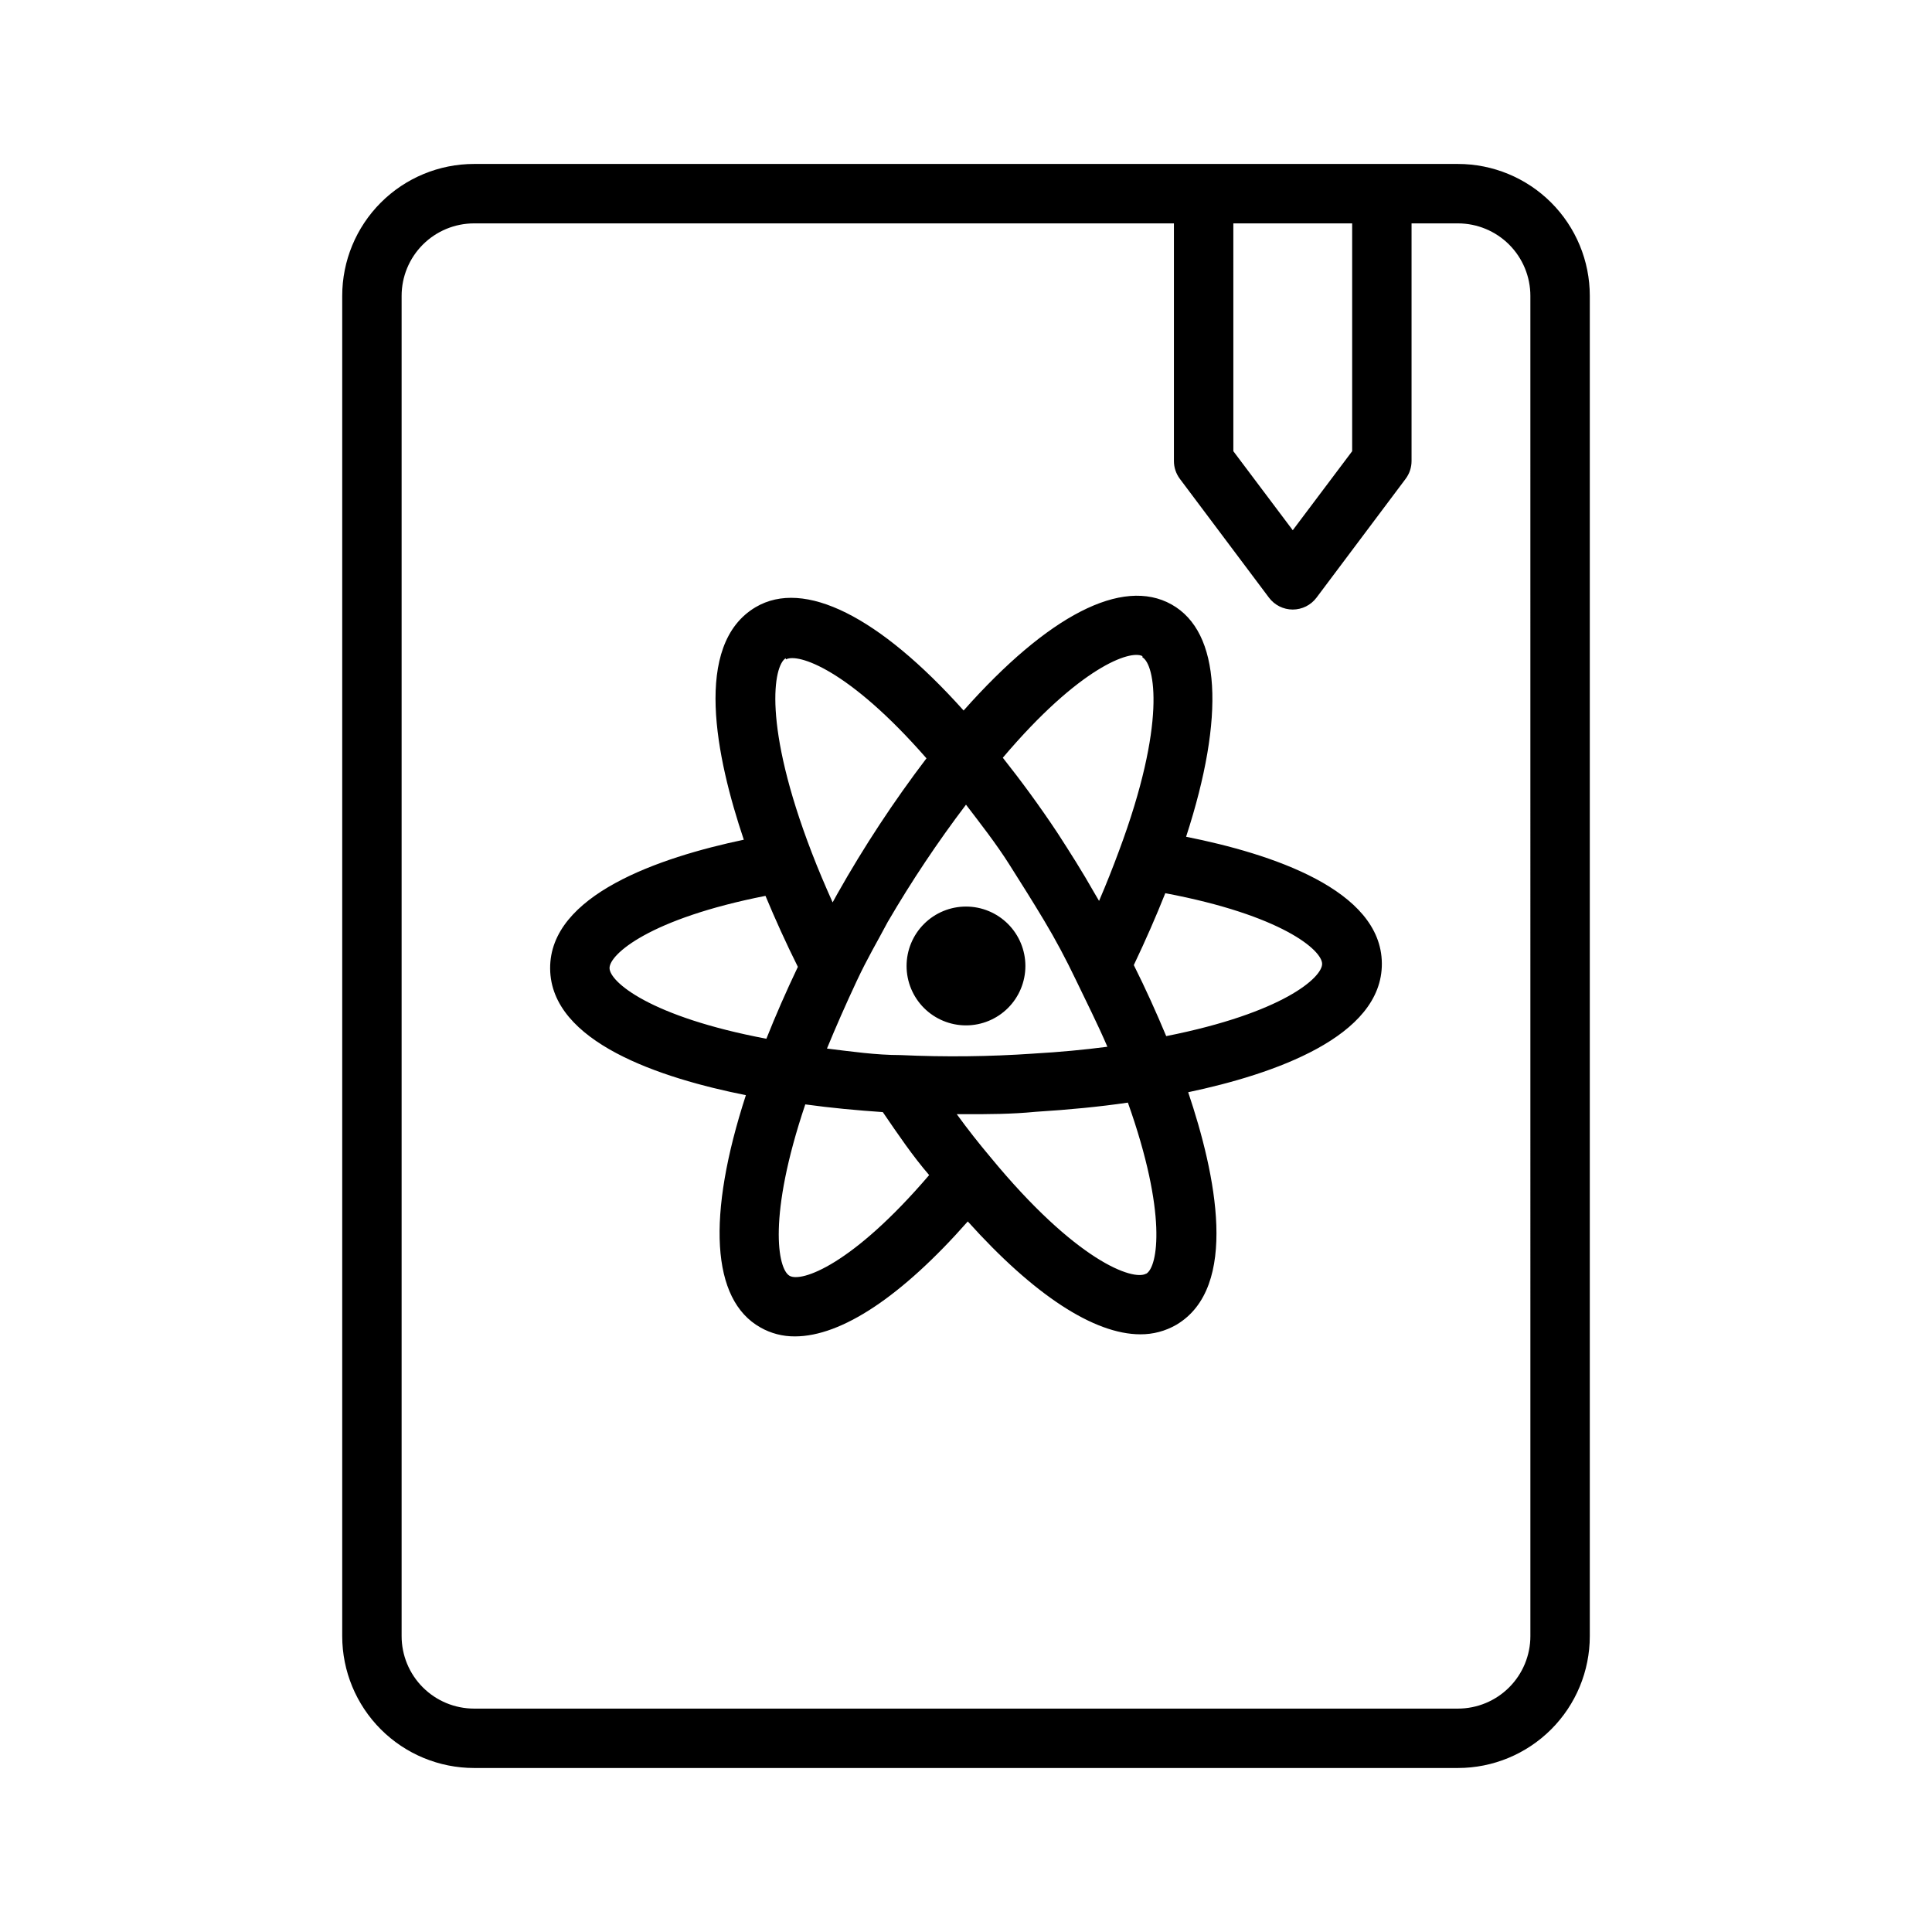 <?xml version="1.0" encoding="UTF-8"?>
<!-- Uploaded to: SVG Repo, www.svgrepo.com, Generator: SVG Repo Mixer Tools -->
<svg fill="#000000" width="800px" height="800px" version="1.1" viewBox="144 144 512 512" xmlns="http://www.w3.org/2000/svg">
 <path d="m530.36 187.45h-260.72c-9.27 0-18.16 3.684-24.715 10.238-6.555 6.555-10.234 15.445-10.234 24.715v355.18c0 9.27 3.68 18.16 10.234 24.715 6.555 6.555 15.445 10.238 24.715 10.238h260.72c9.27 0 18.16-3.684 24.715-10.238 6.555-6.555 10.238-15.445 10.238-24.715v-355.18c0-9.27-3.684-18.16-10.238-24.715-6.555-6.555-15.445-10.238-24.715-10.238zm-59.512 15.746h31.488v60.379l-15.742 20.941-15.742-20.941zm78.719 374.39c0 5.098-2.023 9.98-5.625 13.582-3.602 3.606-8.488 5.629-13.582 5.629h-260.72c-5.094 0-9.98-2.023-13.582-5.629-3.602-3.602-5.625-8.484-5.625-13.582v-355.18c0-5.094 2.023-9.98 5.625-13.582 3.602-3.602 8.488-5.625 13.582-5.625h185.46v62.977c0 1.703 0.555 3.359 1.574 4.723l23.617 31.488c1.488 1.98 3.82 3.148 6.297 3.148 2.481 0 4.812-1.168 6.297-3.148l23.617-31.488c1.023-1.363 1.574-3.019 1.574-4.723v-62.977h12.281c5.094 0 9.98 2.023 13.582 5.625 3.602 3.602 5.625 8.488 5.625 13.582zm-149.57-161.85c-4.176 0-8.18-1.66-11.133-4.609-2.953-2.953-4.613-6.957-4.613-11.133s1.66-8.18 4.613-11.133c2.953-2.953 6.957-4.613 11.133-4.613s8.18 1.66 11.133 4.613c2.949 2.953 4.609 6.957 4.609 11.133s-1.66 8.18-4.609 11.133c-2.953 2.949-6.957 4.609-11.133 4.609zm58.332-49.988c10.391-31.961 9.211-54.238-3.856-61.559-13.066-7.32-32.746 2.914-55.105 28.102-22.355-24.953-42.273-34.953-55.105-27.395-16.766 9.918-10.469 39.91-3.148 61.637-22.434 4.723-51.484 14.641-51.324 34.164 0.156 19.523 29.363 29.047 51.875 33.535-10.391 31.961-9.211 54.238 3.856 61.559v0.004c2.785 1.578 5.934 2.391 9.133 2.363 12.359 0 28.34-10.629 45.816-30.465 17.477 19.445 33.457 29.914 45.738 29.914h-0.004c3.344 0.023 6.633-0.848 9.527-2.519 16.766-9.918 10.469-39.91 3.148-61.637 22.434-4.723 51.484-14.641 51.324-34.164-0.156-19.527-29.363-29.051-51.875-33.539zm-75.652 57.859c-6.535 0-13.066-0.945-19.523-1.73 2.363-5.746 4.961-11.652 7.871-17.871 2.914-6.219 5.352-10.234 8.266-15.742h0.004c6.269-10.746 13.184-21.102 20.703-31.016 3.777 4.961 7.871 10.156 11.414 15.742 3.543 5.59 6.219 9.84 9.289 14.957s5.824 10.312 8.422 15.742c2.598 5.434 5.824 11.809 8.344 17.711-6.062 0.789-12.594 1.418-19.602 1.812v0.004c-11.711 0.805-23.461 0.938-35.188 0.391zm64.078-105.41c3.305 1.891 6.453 17.398-6.219 51.324-1.574 4.25-3.305 8.66-5.273 13.227l-1.34-2.281c-3.07-5.434-6.375-10.629-9.684-15.742-4.801-7.242-9.684-13.855-14.484-19.918 20.391-24.09 33.852-28.656 37-26.922zm-94.465 0.551c3.148-1.73 16.609 2.598 37.234 26.215-8.68 11.414-16.57 23.406-23.613 35.898l-1.258 2.281c-1.969-4.41-3.856-8.816-5.512-13.145-13.07-33.93-10.156-49.594-6.93-51.562zm-46.758 81.793c0-3.621 10.547-13.066 41.328-19.129 2.598 6.219 5.434 12.516 8.582 18.812-3.148 6.613-5.902 12.91-8.344 19.051-30.863-5.824-41.566-15.113-41.566-18.734zm47.703 81.555c-3.148-1.812-5.824-15.742 4.172-45.422 6.848 0.945 13.699 1.574 20.547 2.047 4.094 5.984 7.871 11.57 12.281 16.688-20.391 23.852-33.852 28.496-37 26.688zm94.465-0.551c-3.387 1.891-18.422-3.148-41.328-31.016-2.914-3.465-5.902-7.242-8.816-11.258h2.441c5.984 0 12.043 0 18.422-0.629 8.816-0.551 17.004-1.34 24.48-2.441 10.469 29.441 7.949 43.531 4.879 45.34zm5.352-62.977c-2.598-6.219-5.434-12.516-8.582-18.812 3.148-6.613 5.902-12.91 8.344-19.051 30.859 5.824 41.562 15.113 41.562 18.734 0.004 3.621-10.387 12.988-41.246 19.129z"/>
</svg>